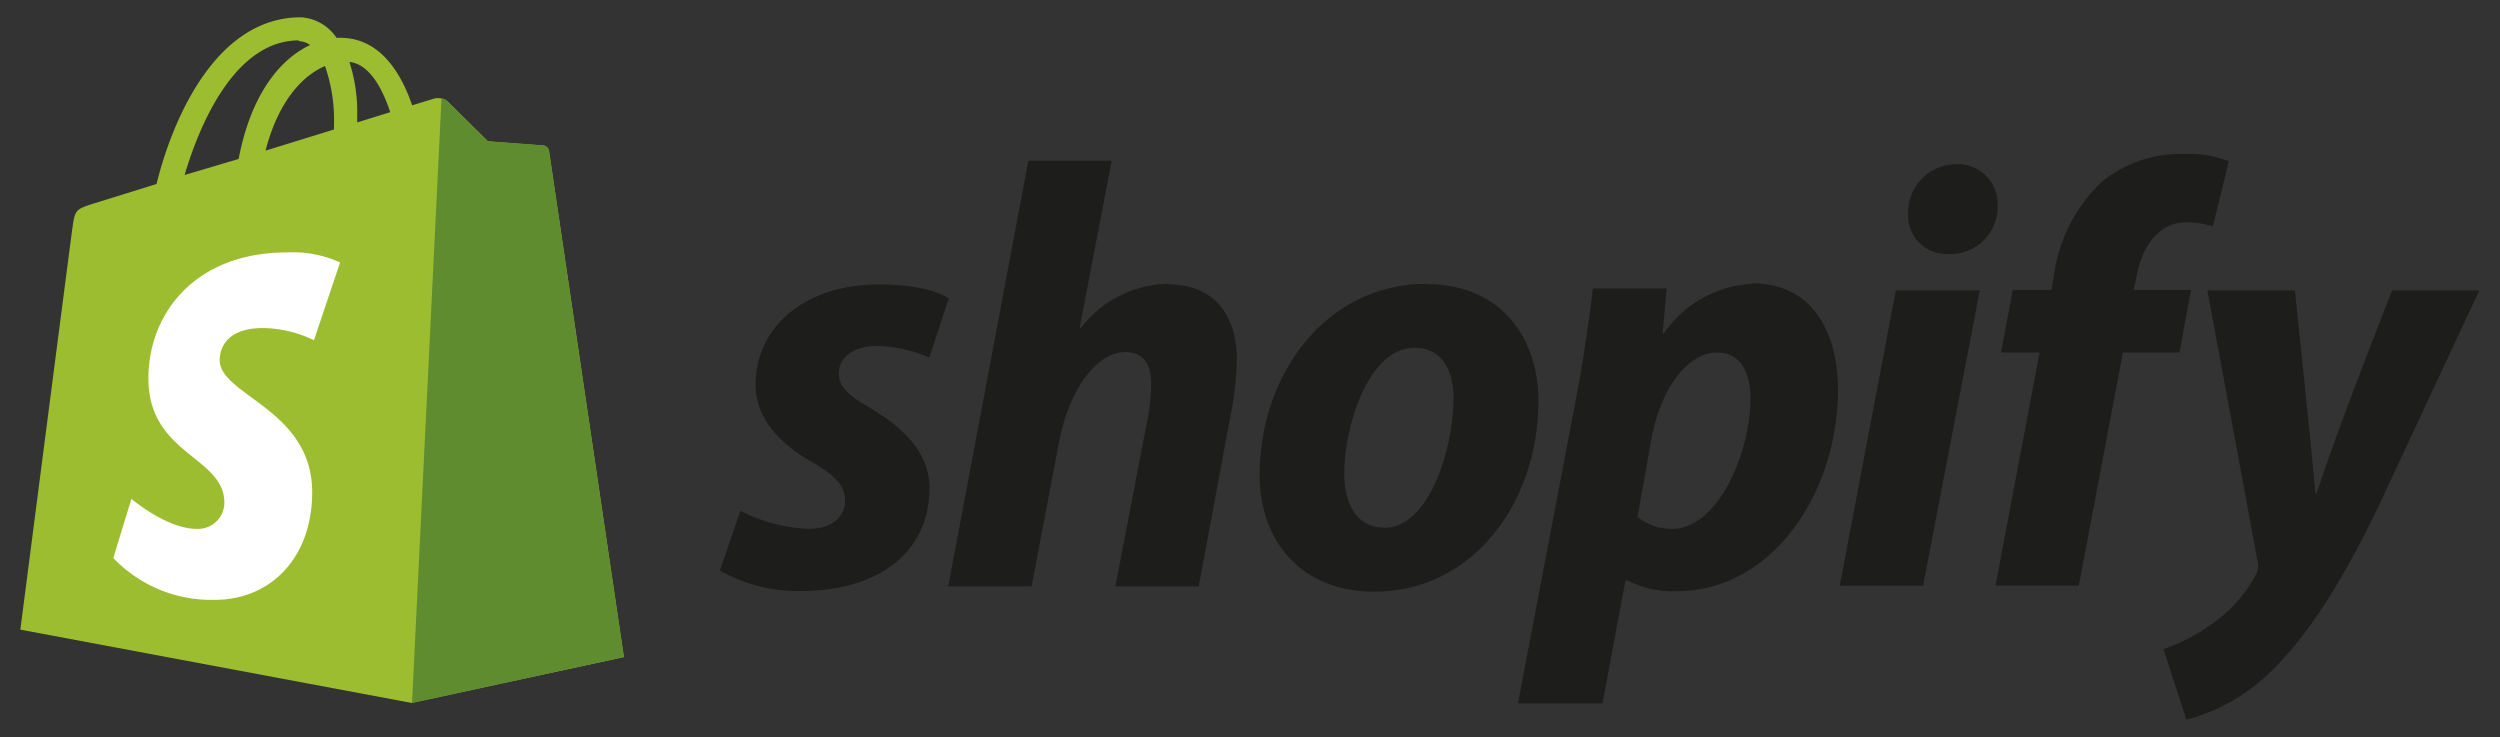 <svg id="Layer_1" data-name="Layer 1" xmlns="http://www.w3.org/2000/svg" viewBox="0 0 156 46"><rect x="0" y="0" width="156" height="46" fill="#333333" stroke="none"/><defs><style>.cls-1{fill:#9dbd31;}.cls-2{fill:#5f8c2f;}.cls-3{fill:#fff;}.cls-4{fill:#1d1d1b;}</style></defs><title>2Artboard 12</title><path class="cls-1" d="M18.64,2.57a1.25,1.25,0,0,1,.71.24c-1.77.83-3.66,2.93-4.46,7.11l-3.37,1c.94-3.19,3.16-8.4,7.13-8.4Zm1.64,1.55a10.24,10.24,0,0,1,.56,3.72c0,.08,0,.16,0,.24L16.57,9.4c.82-3.17,2.36-4.7,3.71-5.28ZM24.35,7l-2.06.64c0-.15,0-.29,0-.45a10.12,10.12,0,0,0-.49-3.33C23,4,23.82,5.39,24.35,7Zm9.91,2.43a.41.41,0,0,0-.37-.35l-3.44-.26L27.9,6.3A1,1,0,0,0,27,6.18l-1.28.39c-.76-2.2-2.11-4.21-4.48-4.21H21a2.88,2.88,0,0,0-2.23-1.28c-5.52,0-8.15,6.9-9,10.4l-3.86,1.2c-1.2.38-1.23.41-1.39,1.54-.12.85-3.25,25.07-3.25,25.07l24.4,4.57L38.93,41S34.29,9.64,34.26,9.42Z"/><path class="cls-2" d="M33.88,9.07l-3.44-.26L27.9,6.3a.62.62,0,0,0-.35-.16L25.71,43.87,38.93,41S34.29,9.64,34.26,9.42a.41.41,0,0,0-.37-.35Z"/><path class="cls-3" d="M21.22,16.38l-1.63,4.85a7.5,7.5,0,0,0-3.18-.76c-2.57,0-2.7,1.61-2.7,2,0,2.21,5.77,3.06,5.77,8.25,0,4.08-2.59,6.71-6.08,6.71a8.46,8.46,0,0,1-6.33-2.61L8.2,31.13S10.4,33,12.26,33A1.64,1.64,0,0,0,14,31.37c0-2.89-4.74-3-4.74-7.76,0-4,2.87-7.86,8.66-7.86a7.12,7.12,0,0,1,3.33.64Z"/><path class="cls-4" d="M54.34,25.47c-1.32-.72-2-1.32-2-2.15,0-1.05.94-1.73,2.41-1.73a8.61,8.61,0,0,1,3.24.72l1.21-3.69s-1.11-.87-4.37-.87c-4.54,0-7.68,2.6-7.68,6.25,0,2.07,1.47,3.65,3.43,4.78,1.58.9,2.15,1.54,2.15,2.49S51.93,33,50.46,33a10.15,10.15,0,0,1-4.26-1.13L44.92,35.6A9.81,9.81,0,0,0,50,36.88c4.67,0,8-2.3,8-6.44,0-2.22-1.7-3.8-3.73-5Z"/><path class="cls-4" d="M72.95,17.71a7,7,0,0,0-5.5,2.75l-.08,0,2-10.43h-5.2l-5,26.56h5.2l1.73-9.08c.68-3.43,2.45-5.54,4.11-5.54,1.17,0,1.62.79,1.62,1.92a11.89,11.89,0,0,1-.23,2.3l-2,10.4h5.2l2-10.74a19.4,19.4,0,0,0,.38-3.39c0-2.94-1.54-4.71-4.26-4.71Z"/><path class="cls-4" d="M86.4,32.93c-1.77,0-2.52-1.51-2.52-3.39,0-3,1.54-7.84,4.37-7.84,1.85,0,2.45,1.58,2.45,3.13,0,3.2-1.54,8.1-4.29,8.1ZM89,17.71c-6.25,0-10.4,5.65-10.4,11.94,0,4,2.49,7.27,7.16,7.27C91.86,36.92,96,31.42,96,25c0-3.73-2.18-7.27-7-7.27Z"/><path class="cls-4" d="M104.33,33a3.3,3.3,0,0,1-2.15-.75l.87-4.86c.6-3.24,2.3-5.39,4.11-5.39,1.58,0,2.07,1.47,2.07,2.86,0,3.35-2,8.14-4.9,8.14Zm5-15.29a7.11,7.11,0,0,0-5.5,3.09h-.08L104,18h-4.6c-.23,1.88-.64,4.75-1.06,6.89l-3.62,19H100l1.43-7.68h.11a6.06,6.06,0,0,0,3.05.68c6.1,0,10.1-6.25,10.1-12.58,0-3.5-1.54-6.63-5.35-6.63Z"/><path class="cls-4" d="M122.07,10.25a3,3,0,0,0-3,3,2.4,2.4,0,0,0,2.45,2.6h.08a2.94,2.94,0,0,0,3.05-3,2.47,2.47,0,0,0-2.6-2.6Z"/><polygon class="cls-4" points="114.8 36.55 120 36.55 123.54 18.12 118.3 18.12 114.8 36.55 114.8 36.55"/><path class="cls-4" d="M136.76,18.09h-3.62l.19-.87c.3-1.77,1.36-3.35,3.09-3.35a5.42,5.42,0,0,1,1.66.26l1-4.07a6.86,6.86,0,0,0-2.83-.45,7.72,7.72,0,0,0-5.09,1.73,9.87,9.87,0,0,0-3,5.88l-.15.87h-2.41L124.86,22h2.41l-2.75,14.54h5.2L132.47,22H136l.72-3.92Z"/><path class="cls-4" d="M149.27,18.12s-3.25,8.19-4.71,12.66h-.08c-.1-1.44-1.28-12.66-1.28-12.66h-5.46L140.87,35a1.11,1.11,0,0,1-.11.87A8.89,8.89,0,0,1,137.93,39,11.24,11.24,0,0,1,135,40.5l1.43,4.41a11.87,11.87,0,0,0,5.09-2.83c2.37-2.22,4.56-5.65,6.82-10.32l6.37-13.64Z"/></svg>